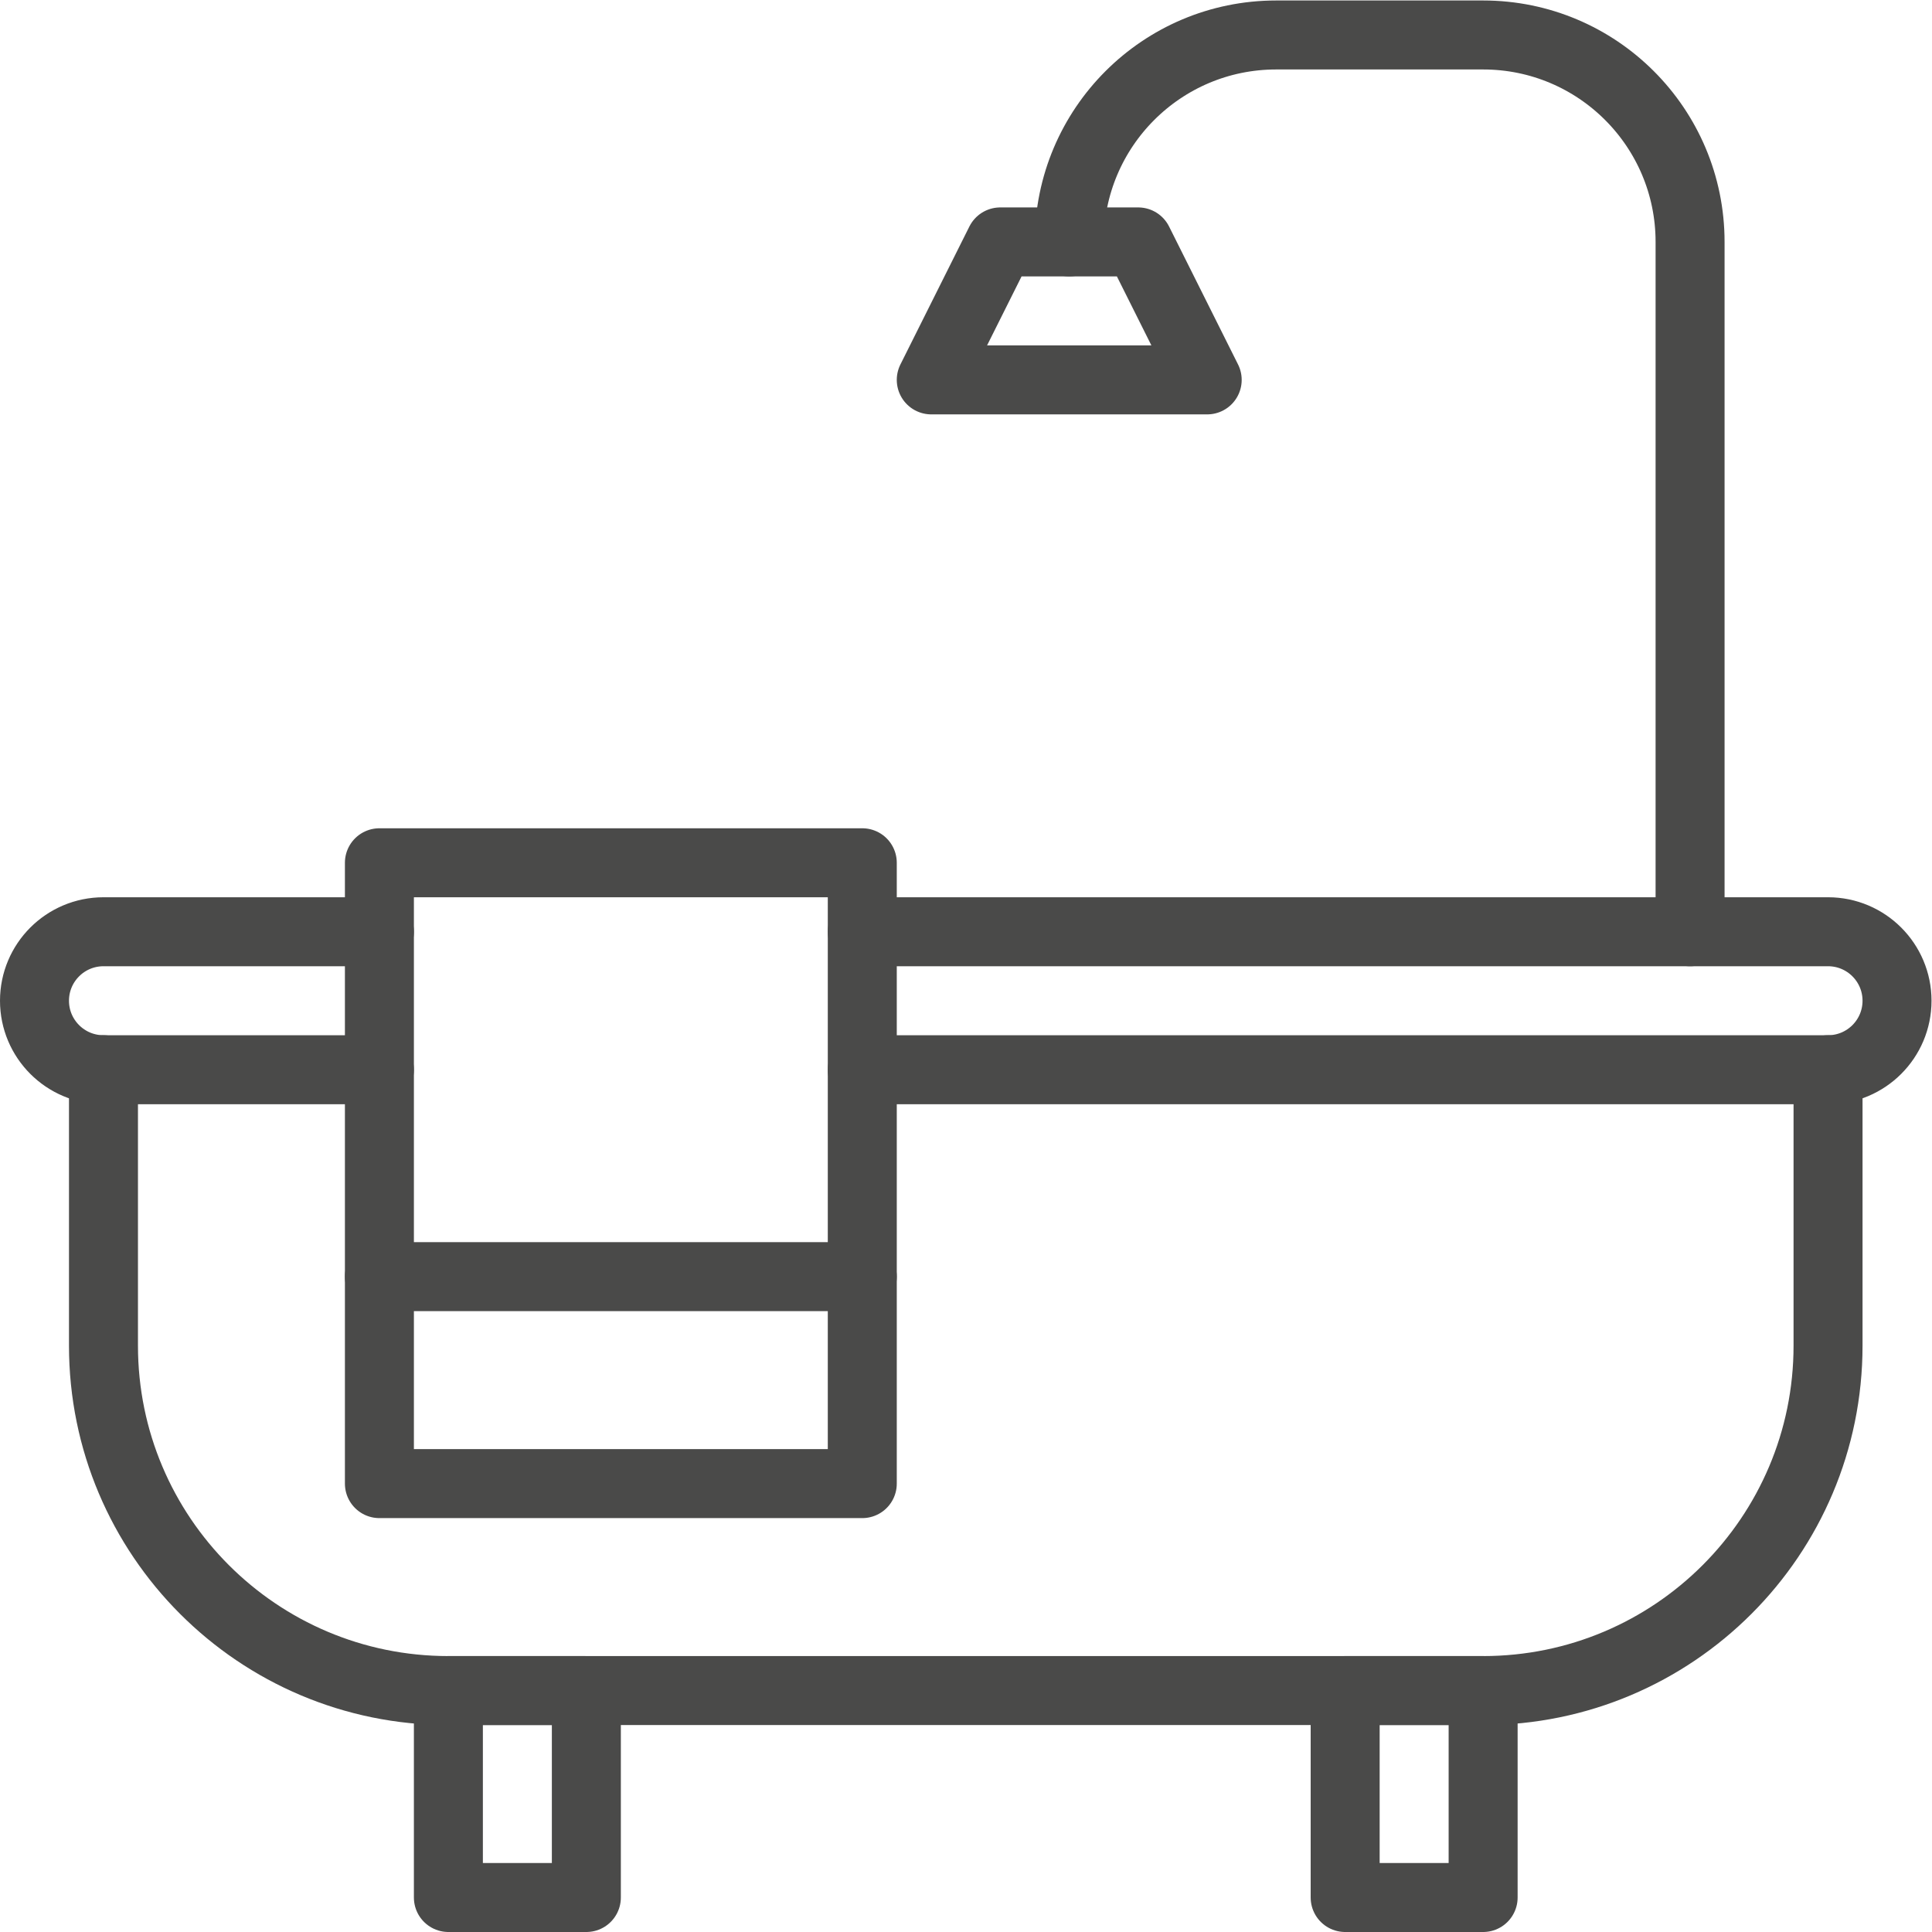 <?xml version="1.0" encoding="UTF-8" standalone="no"?>
<!-- Created with Inkscape (http://www.inkscape.org/) -->

<svg
   version="1.1"
   id="svg2"
   width="373.333"
   height="373.333"
   viewBox="0 0 373.333 373.333"
   sodipodi:docname="Objet dynamique vectoriel_6.ai"
   xmlns:inkscape="http://www.inkscape.org/namespaces/inkscape"
   xmlns:sodipodi="http://sodipodi.sourceforge.net/DTD/sodipodi-0.dtd"
   xmlns="http://www.w3.org/2000/svg"
   xmlns:svg="http://www.w3.org/2000/svg">
  <defs
     id="defs6">
    <clipPath
       clipPathUnits="userSpaceOnUse"
       id="clipPath16">
      <path
         d="M 0,280 H 280 V 0 H 0 Z"
         id="path14" />
    </clipPath>
  </defs>
  <sodipodi:namedview
     id="namedview4"
     pagecolor="#ffffff"
     bordercolor="#000000"
     borderopacity="0.25"
     inkscape:showpageshadow="2"
     inkscape:pageopacity="0.0"
     inkscape:pagecheckerboard="0"
     inkscape:deskcolor="#d1d1d1" />
  <g
     id="g8"
     inkscape:groupmode="layer"
     inkscape:label="Objet dynamique vectoriel_6"
     transform="matrix(1.333,0,0,-1.333,0,373.333)">
    <g
       id="g10">
      <g
         id="g12"
         clip-path="url(#clipPath16)">
        <g
           id="g18"
           transform="translate(125.001,145)">
          <path
             d="m 0,0 h 139.999 c 5.523,0 10,-4.477 10,-10 0,-5.523 -4.477,-10 -10,-10"
             style="fill:none;stroke:#4a4a49;stroke-width:10;stroke-linecap:round;stroke-linejoin:round;stroke-miterlimit:10;stroke-dasharray:none;stroke-opacity:1"
             id="path20" />
        </g>
        <g
           id="g22"
           transform="translate(15,125)">
          <path
             d="m 0,0 c -5.523,0 -10,4.477 -10,10 0,5.523 4.477,10 10,10 h 40.002"
             style="fill:none;stroke:#4a4a49;stroke-width:10;stroke-linecap:round;stroke-linejoin:round;stroke-miterlimit:10;stroke-dasharray:none;stroke-opacity:1"
             id="path24" />
        </g>
        <g
           id="g26"
           transform="translate(125,125)">
          <path
             d="m 0,0 h 140 v -40 c 0,-27.614 -22.386,-50 -50,-50 H -60 c -27.614,0 -50,22.386 -50,50 V 0 h 40"
             style="fill:none;stroke:#4a4a49;stroke-width:10;stroke-linecap:round;stroke-linejoin:round;stroke-miterlimit:10;stroke-dasharray:none;stroke-opacity:1"
             id="path28" />
        </g>
        <path
           d="M 85,35 H 65 V 5 h 20 z"
           style="fill:none;stroke:#4a4a49;stroke-width:10;stroke-linecap:round;stroke-linejoin:round;stroke-miterlimit:10;stroke-dasharray:none;stroke-opacity:1"
           id="path30" />
        <path
           d="m 215,5 h -20 v 30 h 20 z"
           style="fill:none;stroke:#4a4a49;stroke-width:10;stroke-linecap:round;stroke-linejoin:round;stroke-miterlimit:10;stroke-dasharray:none;stroke-opacity:1"
           id="path32" />
        <path
           d="M 125,65 H 55 v 90 h 70 z"
           style="fill:none;stroke:#4a4a49;stroke-width:10;stroke-linecap:round;stroke-linejoin:round;stroke-miterlimit:10;stroke-dasharray:none;stroke-opacity:1"
           id="path34" />
        <g
           id="g36"
           transform="translate(55,95)">
          <path
             d="M 0,0 H 70"
             style="fill:none;stroke:#4a4a49;stroke-width:10;stroke-linecap:round;stroke-linejoin:round;stroke-miterlimit:10;stroke-dasharray:none;stroke-opacity:1"
             id="path38" />
        </g>
        <g
           id="g40"
           transform="translate(245,145)">
          <path
             d="m 0,0 v 100 c 0,16.569 -13.431,30 -30,30 h -30 c -16.569,0 -30,-13.431 -30,-30"
             style="fill:none;stroke:#4a4a49;stroke-width:10;stroke-linecap:round;stroke-linejoin:round;stroke-miterlimit:10;stroke-dasharray:none;stroke-opacity:1"
             id="path42" />
        </g>
        <g
           id="g44"
           transform="translate(175,225)">
          <path
             d="m 0,0 h -40 l 10,20 h 20 z"
             style="fill:none;stroke:#4a4a49;stroke-width:10;stroke-linecap:round;stroke-linejoin:round;stroke-miterlimit:10;stroke-dasharray:none;stroke-opacity:1"
             id="path46" />
        </g>
      </g>
    </g>
  </g>
</svg>

